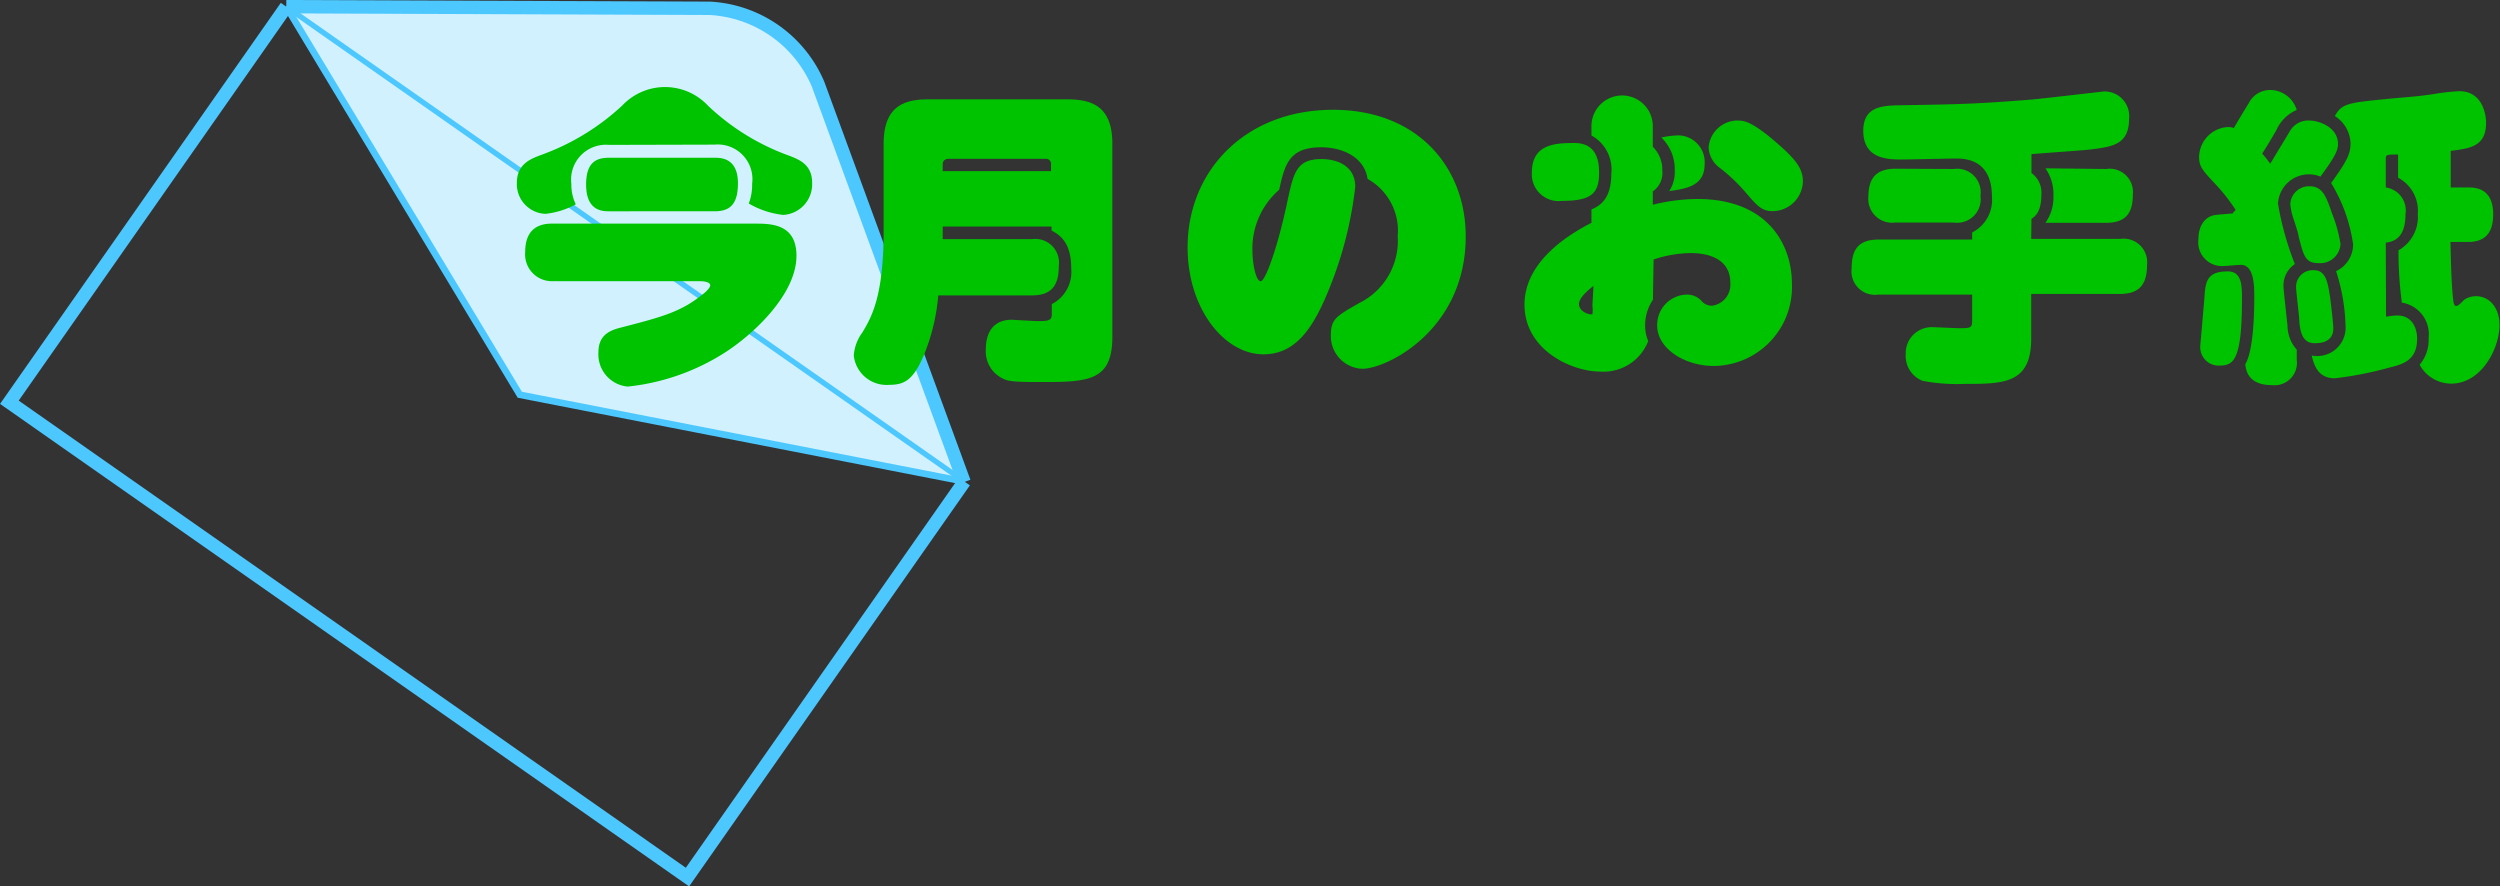 <svg xmlns="http://www.w3.org/2000/svg" viewBox="0 0 186.7 66.2"><rect x="0" y="0" width="186.7" height="66.2" fill="#333333" stroke="none"/><defs><style>.cls-1,.cls-2{fill:#d2f1ff;}.cls-1,.cls-3,.cls-4{stroke:#4dc8ff;stroke-miterlimit:10;}.cls-1{stroke-width:0.5px;}.cls-3,.cls-4{fill:none;}.cls-4{stroke-width:0.4px;}.cls-5{fill:#00c300;}</style></defs><title>アセット 2</title><g id="レイヤー_2" data-name="レイヤー 2"><g id="text"><polyline class="cls-1" points="72.02 35.96 38.82 29.48 21.38 0.5"/><path class="cls-2" d="M72,36,61.09,6.28A9.33,9.33,0,0,0,53,.62L21.38.5"/><path class="cls-3" d="M72,36,61.09,6.28A9.33,9.33,0,0,0,53,.62L21.38.5"/><polyline class="cls-3" points="72.02 35.96 51.34 65.5 0.7 30.04 21.38 0.5"/><line class="cls-4" x1="72.02" y1="35.96" x2="21.38" y2="0.5"/><path class="cls-5" d="M45.48,10.82a2.6,2.6,0,0,0-2.81,2.92A3.36,3.36,0,0,0,43,15.26a6.13,6.13,0,0,1-2.26.71,2.22,2.22,0,0,1-2.14-2.32c0-1.38,1-1.77,1.73-2.05a17.68,17.68,0,0,0,6.14-3.72,4.39,4.39,0,0,1,6.39,0A17.28,17.28,0,0,0,59,11.65c.69.28,1.65.64,1.65,2a2.29,2.29,0,0,1-2.16,2.4,6.53,6.53,0,0,1-2.57-.85,4,4,0,0,0,.25-1.48,2.59,2.59,0,0,0-2.8-2.92ZM41.22,21a2,2,0,0,1-2-2.16c0-1.33.58-2.14,2-2.14H56.37c1.18,0,3.11,0,3.11,2.4,0,2.85-3.15,5.79-5.22,7.15a16.7,16.7,0,0,1-7.38,2.62,2.41,2.41,0,0,1-2.19-2.55c0-1.11.6-1.59,1.61-1.84,2.92-.76,4.46-1.13,6.07-2.42.26-.18.67-.55.67-.76s-.39-.3-.76-.3Zm4.28-5.22c-.48,0-1.73,0-1.73-2,0-1.73.83-2,1.73-2h7.86c.46,0,1.75,0,1.75,1.91,0,1.61-.64,2.09-1.75,2.09Z"/><path class="cls-5" d="M70.4,16.92v.94h6.67a1.77,1.77,0,0,1,2,2c0,1.28-.39,2.2-2,2.2h-7A15.06,15.06,0,0,1,69,26.51c-.8,1.88-1.45,2.23-2.6,2.23a2.46,2.46,0,0,1-2.64-2.19,3.28,3.28,0,0,1,.64-1.72c.72-1.2,1.59-2.74,1.59-7.64V10.73c0-2.8,1.54-3.31,3.31-3.31H79.73c1.87,0,3.34.57,3.34,3.31V25.15c0,3.38-1.86,3.38-5.54,3.38-2,0-2.28-.09-2.58-.23a2.26,2.26,0,0,1-1.33-2.21c0-1.24.55-2.21,1.93-2.21.07,0,1.65.1,2,.1.78,0,1-.07,1-.51v-.76A2.7,2.7,0,0,0,80,20.07c0-1.77-.66-2.44-1.47-2.85v-.3Zm8.09-4.63a.38.38,0,0,0-.43-.43h-7.2c-.3,0-.46.14-.46.43v.49h8.09Z"/><path class="cls-5" d="M98.66,11c-2.42,0-2.72,1.33-3.13,3.17a5.81,5.81,0,0,0-2,4.53c0,.94.25,2.3.62,2.3s1.33-2.76,2-6c.46-2.13.69-3.12,2.53-3.12,1.22,0,2.53.53,2.53,2.07a28.78,28.78,0,0,1-1.86,7.4c-1.22,3.1-2.55,5.11-5,5.11-2.9,0-5.66-3.38-5.66-8C88.7,12.75,93,8.2,99.55,8.2c6.35,0,9.91,4.32,9.91,9.45,0,7-5.9,9.89-7.72,9.89A2.44,2.44,0,0,1,99.39,25c0-1.17.42-1.4,2.12-2.37a5.18,5.18,0,0,0,2.87-5,4.42,4.42,0,0,0-2.25-4.27C101.9,11.77,100.31,11,98.66,11Z"/><path class="cls-5" d="M123.44,22.39a3.34,3.34,0,0,0-.58,1.91,2.86,2.86,0,0,0,.23,1.17,3.58,3.58,0,0,1-3.58,2.28c-2.14,0-5.66-1.61-5.66-5s3.66-5.42,5-6.11v-1c.65-.27,1.48-.8,1.48-2.64a2.9,2.9,0,0,0-1.48-2.88V9.42a2.29,2.29,0,1,1,4.58,0v1.54a2.4,2.4,0,0,1,.71,1.77,1.66,1.66,0,0,1-.71,1.56v1a14.13,14.13,0,0,1,3.31-.43c5.34,0,7.08,3.47,7.08,6.32A5.89,5.89,0,0,1,128,27.33c-2.26,0-4.24-1.35-4.24-3A2.26,2.26,0,0,1,126,22a1.45,1.45,0,0,1,1.12.53,1,1,0,0,0,.74.3,1.58,1.58,0,0,0,1.36-1.72c0-2.21-2.53-2.21-2.95-2.21a9,9,0,0,0-2.78.48ZM116.66,15a2,2,0,0,1-2.26-2.11c0-2.14,1.75-2.21,3.18-2.21,1.72,0,1.84,1.45,1.84,2.23C119.42,14.46,118.82,15,116.66,15ZM119,21.35c-.25.21-1.08.83-1.08,1.36s.69.81,1,.76a2.28,2.28,0,0,0,0-.64Zm6.39-11.24a2,2,0,0,1,1.91,2.16c0,1.59-1.31,1.82-2.64,2a2.63,2.63,0,0,0,.41-1.56,3.27,3.27,0,0,0-1-2.44A6.49,6.49,0,0,1,125.39,10.11Zm7.39.64c1.31,1.15,1.86,1.84,1.86,2.79a2.28,2.28,0,0,1-2.26,2.23c-.82,0-1.17-.42-2-1.38a13.06,13.06,0,0,0-1.9-1.82A2,2,0,0,1,127.6,11a2.18,2.18,0,0,1,2.09-2C130.22,9,130.78,9,132.78,10.75Z"/><path class="cls-5" d="M151.69,17.84h6.65a1.76,1.76,0,0,1,2,1.95c0,1.45-.58,2.16-2,2.16h-6.65v3.34c0,3.38-2.07,3.38-5,3.38a13.73,13.73,0,0,1-3.12-.23,2,2,0,0,1-1.25-2,1.94,1.94,0,0,1,2.12-2c.3,0,1.59.07,1.84.07.85,0,1,0,1-.55V22h-7a1.75,1.75,0,0,1-2-1.93c0-1.33.41-2.18,2-2.18h7v-.53a2.72,2.72,0,0,0,1.48-2.65c0-2.87-2.07-2.87-2.72-2.87s-3.42.07-4,.07c-1,0-2.89,0-2.89-2.14,0-1.86,1.47-1.89,2.87-1.91,4.21-.07,5.43-.09,9.52-.41.9-.07,5.52-.62,5.59-.62A1.84,1.84,0,0,1,159,8.85c0,1.93-1.2,2.09-2.76,2.3-.74.09-2.83.22-4.53.36v1.41a1.8,1.8,0,0,1,.74,1.61c0,1.28-.46,1.63-.74,1.81Zm-5.79-5.22a1.76,1.76,0,0,1,2,2,1.76,1.76,0,0,1-2,2h-4.37a1.78,1.78,0,0,1-2-1.93c0-1.36.58-2.09,2-2.09Zm11.38,0a1.74,1.74,0,0,1,2,1.91c0,1.31-.46,2.11-2,2.11h-4.53a3.25,3.25,0,0,0,.6-2,3.35,3.35,0,0,0-.6-2.07Z"/><path class="cls-5" d="M171.52,26.87a1.67,1.67,0,0,1-1.84,1.89c-.92,0-1.89-.28-2-1.56.6-1,.67-3.71.67-5,0-.81,0-2.42-1-2.42-.2,0-1.17.09-1.37.09a1.77,1.77,0,0,1-1.8-2c0-1.27.71-1.7,1.13-1.79.23-.05.62-.07,1.42-.14a1.94,1.94,0,0,1,.23-.26,13.52,13.52,0,0,0-1.58-2c-.85-.92-1.15-1.22-1.15-1.93a2.27,2.27,0,0,1,2.14-2.26,1.39,1.39,0,0,1,.46.07c.16-.3.94-1.59,1.1-1.84a1.79,1.79,0,0,1,1.59-1,2.09,2.09,0,0,1,2,1.49A2.93,2.93,0,0,0,170,9.72c-.07.11-.51.9-1.06,1.75a8.1,8.1,0,0,1,.6.76L171,9.81A1.57,1.57,0,0,1,172.44,9c.76,0,2.16.51,2.16,1.75,0,.44-.14.85-1.31,2.44a2.17,2.17,0,0,0-.83-.17,2.31,2.31,0,0,0-2.34,2.19,22.41,22.41,0,0,0,1.26,4.51,1.93,1.93,0,0,0-.85,1.7c0,.14.25,2.46.3,2.87a2.72,2.72,0,0,0,.69,1.82Zm-4.09-4.57c0,4.55-.6,5-1.66,5a1.37,1.37,0,0,1-1.45-1.49c0-.07.28-3.17.32-3.77.07-1,.21-1.77,1.68-1.77C167.43,20.23,167.43,21.35,167.43,22.3Zm6.71-6.4a10.65,10.65,0,0,1,.65,2.33,1.52,1.52,0,0,1-1.64,1.42c-1,0-1.12-.55-1.49-2,0-.18-.32-1.12-.42-1.42a4.64,4.64,0,0,1-.2-1,1.4,1.4,0,0,1,1.42-1.32C173.45,13.9,173.73,14.69,174.14,15.9ZM174,22.11c.14,1.06.25,2.17.25,2.42,0,1.1-1.1,1.1-1.35,1.1-.56,0-1.06-.21-1.18-1.54,0-.41-.25-2.3-.25-2.69a1.24,1.24,0,0,1,1.33-1.22C173.73,20.18,173.84,21.17,174,22.11Zm4.19,1.54a6,6,0,0,1,.85-.09c1,0,1.47.81,1.47,1.75,0,1.63-1.13,1.91-2.07,2.14a27,27,0,0,1-4.07.8c-.83,0-1.45-.39-1.73-1.7a2.12,2.12,0,0,0,2.53-2,14.45,14.45,0,0,0-.71-4.3,2.21,2.21,0,0,0,1.27-2,12,12,0,0,0-1.64-4.58c1.2-1.67,1.45-2.18,1.45-3a2.52,2.52,0,0,0-1.17-2c.53-1,1.06-1,4.51-1.34,1.33-.11,1.86-.16,2.78-.29a15.85,15.85,0,0,1,2-.23c1.73,0,2,1.74,2,2.36,0,1.78-1.21,1.91-2.64,2.1V14h1.29c.48,0,1.88,0,1.88,2,0,1.49-.69,2.07-1.88,2.07H183c.05,2,.07,2.87.18,4.12.05.43.07.66.26.66s.55-.46.64-.5a1.63,1.63,0,0,1,.83-.23c.94,0,1.75.78,1.75,2.16,0,1.77-1.36,4.37-3.61,4.37a2.69,2.69,0,0,1-2.35-1.41,2.89,2.89,0,0,0,.67-2,2.39,2.39,0,0,0-2-2.64,29.11,29.11,0,0,1-.25-3.91A2.84,2.84,0,0,0,180.56,16a2.8,2.8,0,0,0-1.47-2.73V11.54c-.83,0-.92,0-.92.32V14A1.73,1.73,0,0,1,179.64,16c0,1-.26,2-1.47,2.12Z"/></g></g></svg>